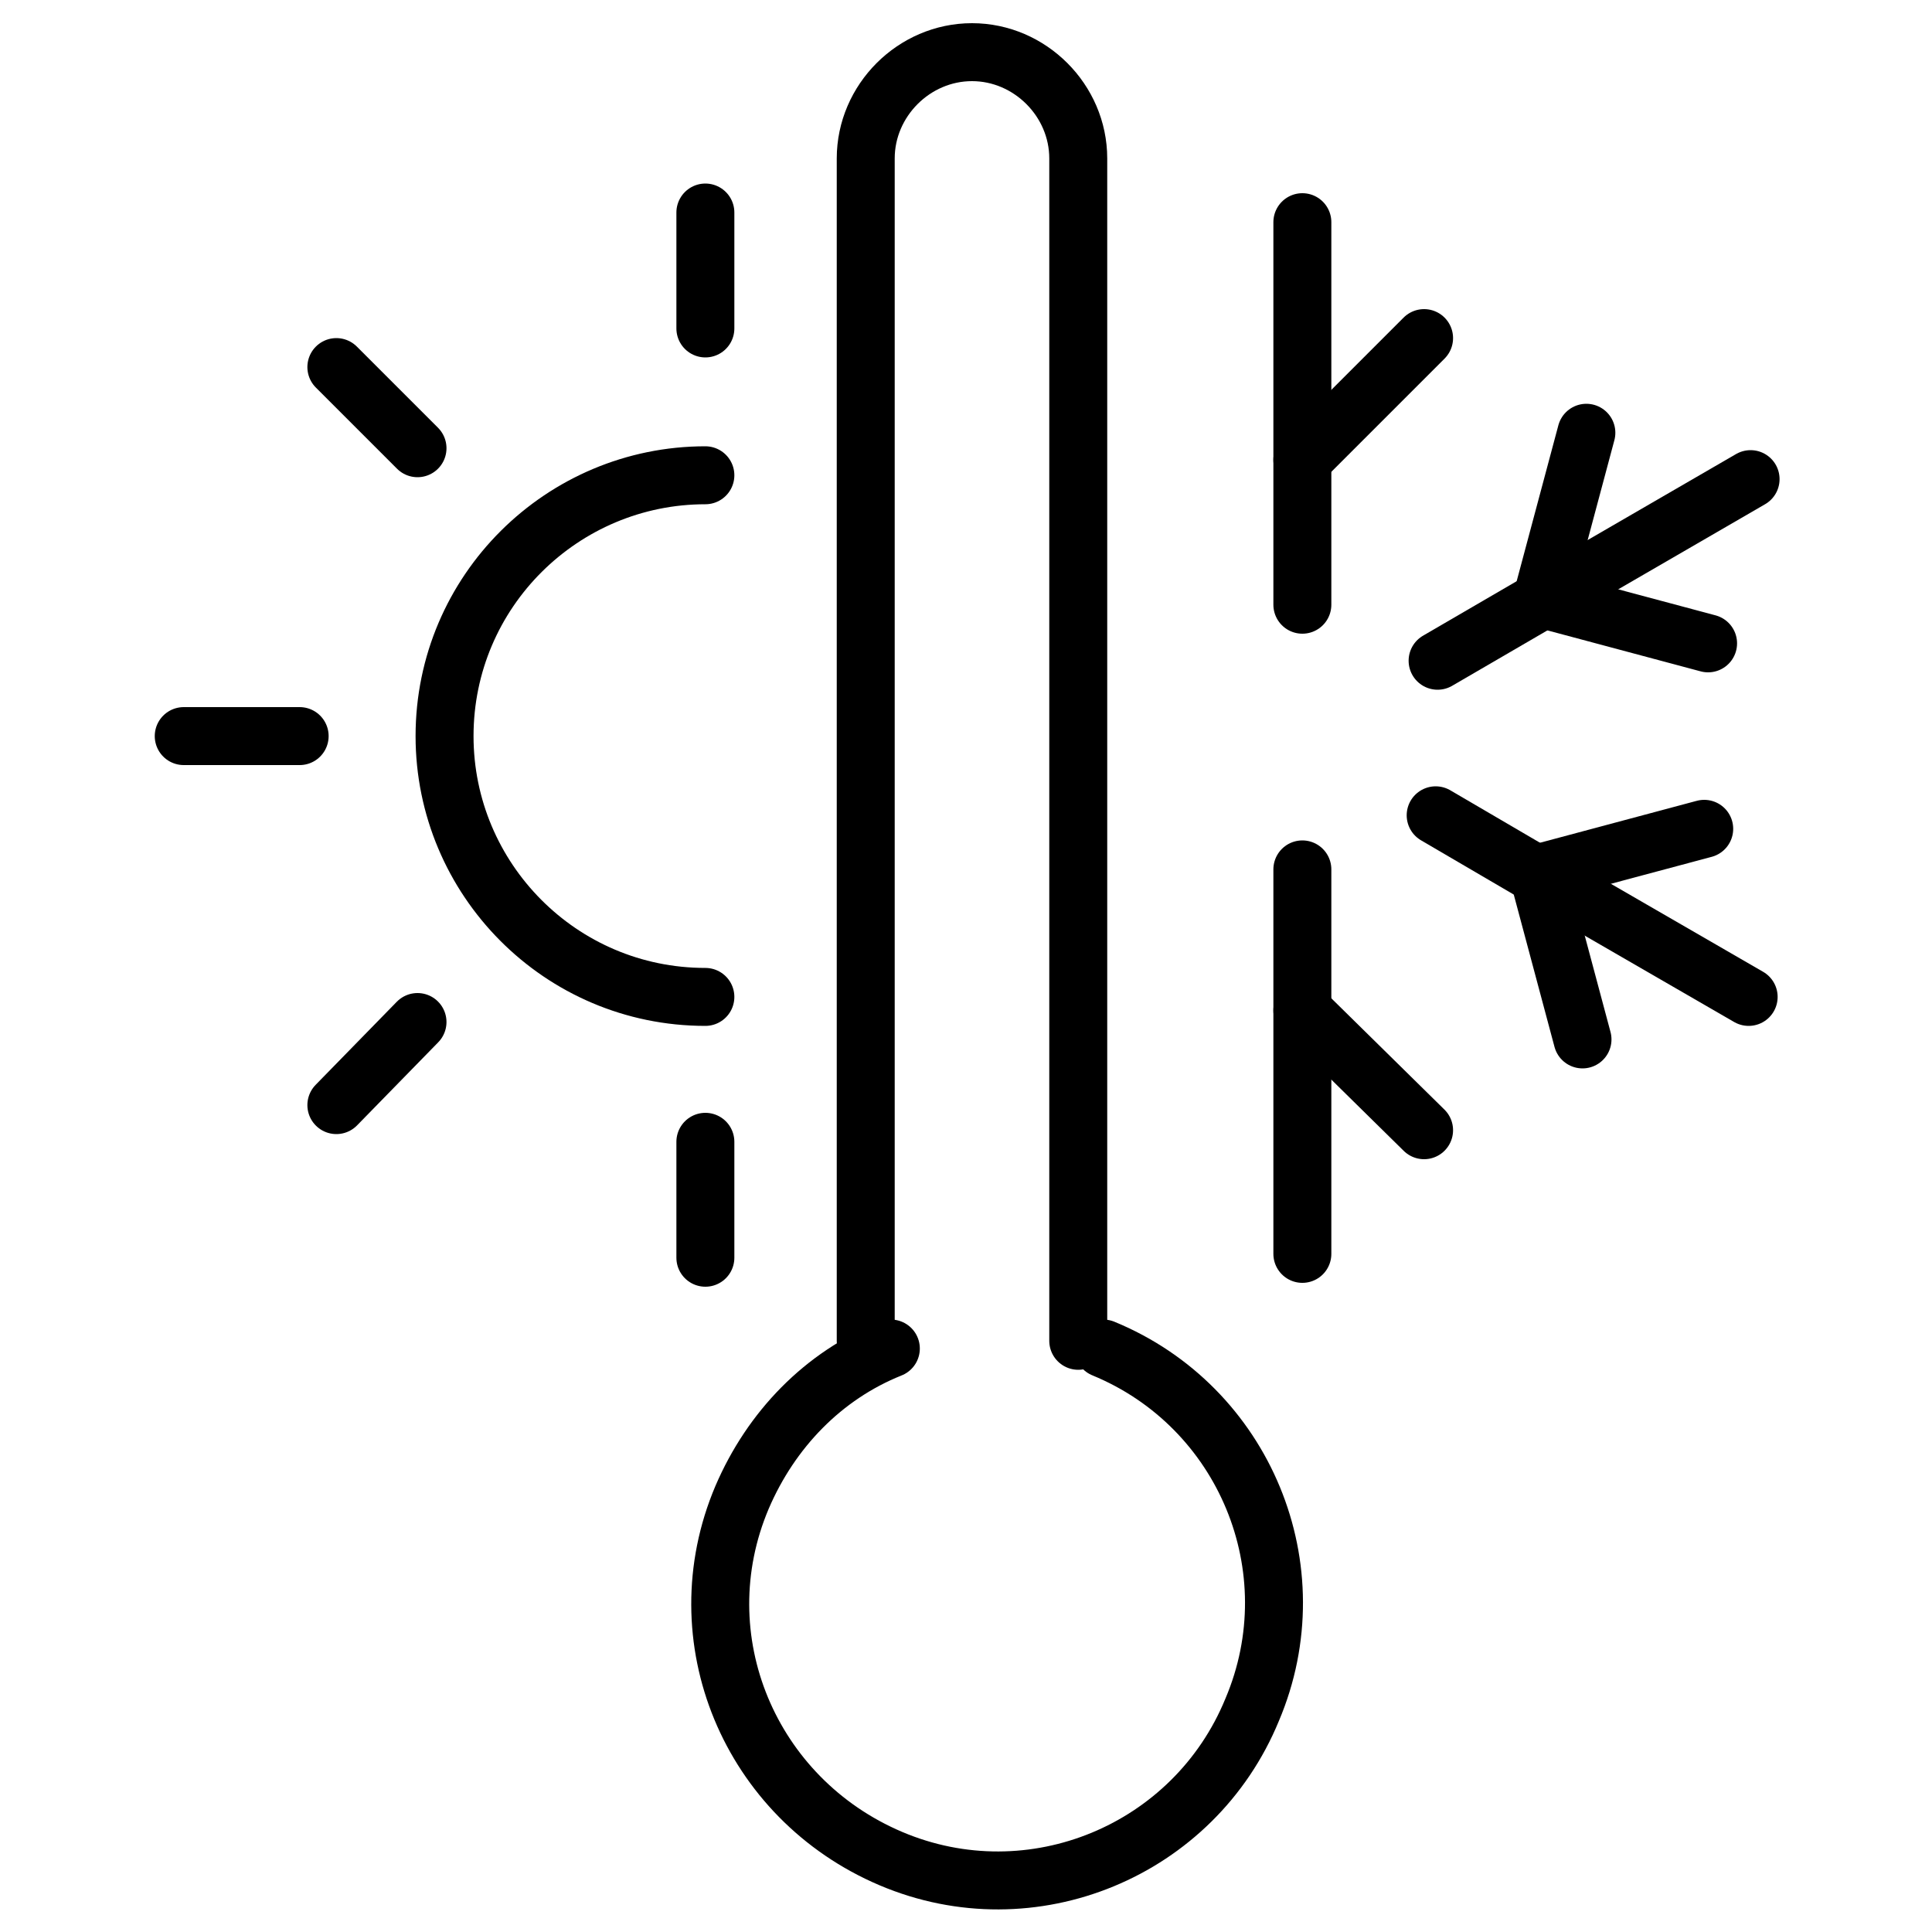 <svg xml:space="preserve" style="enable-background:new 0 0 100 100;" viewBox="0 0 100 100" y="0px" x="0px" xmlns:xlink="http://www.w3.org/1999/xlink" xmlns="http://www.w3.org/2000/svg">
	<style type="text/css">
	.multi02{fill:none;stroke:currentcolor;stroke-width:3;stroke-linecap:round;stroke-linejoin:round;}
	</style>
	<g transform="translate(-1454.09 -4318.5)">
		<path d="M1521.5,4363.5v19.9" class="multi02"></path>
		<path d="M1521.5,4349.8V4330" class="multi02"></path>
		<line y2="4342.3" x2="1521.5" y1="4336" x1="1527.8" class="multi02"></line>
		<line y2="4377" x2="1527.8" y1="4370.8" x1="1521.5" class="multi02"></line>
		<path d="M1528.4,4360.7l5.3,3.1h0l10.9,6.3" class="multi02"></path>
		<path d="M1536,4372.3l-2.3-8.6l8.6-2.3" class="multi02"></path>
		<path d="M1528.5,4352.7l5.5-3.2l10.7-6.2" class="multi02"></path>
		<path d="M1542.5,4351.8l-8.6-2.3l2.3-8.6" class="multi02"></path>
		<path d="M1498.9,4387.9v-61.2c0-3,2.5-5.5,5.5-5.5c3,0,5.5,2.5,5.5,5.5v61.2" class="multi02"></path>
		<path d="M1490.6,4370.1c-7.5,0-13.5-6.1-13.5-13.5c0-7.5,6.1-13.5,13.5-13.5" class="multi02"></path>
		<line y2="4375.7" x2="1471.5" y1="4371.4" x1="1475.7" class="multi02"></line>
		<line y2="4329.5" x2="1490.6" y1="4335.5" x1="1490.6" class="multi02"></line>
		<line y2="4377.6" x2="1490.6" y1="4383.6" x1="1490.6" class="multi02"></line>
		<line y2="4337.5" x2="1471.5" y1="4341.7" x1="1475.7" class="multi02"></line>
		<line y2="4356.6" x2="1463.6" y1="4356.6" x1="1469.6" class="multi02"></line>
		<path d="M1511.2,4388.3c7.3,3,10.8,11.4,7.7,18.7c-3,7.3-11.4,10.8-18.7,7.7s-10.8-11.4-7.7-18.7
		c1.5-3.5,4.2-6.3,7.7-7.7" class="multi02"></path>
	</g>
</svg>
